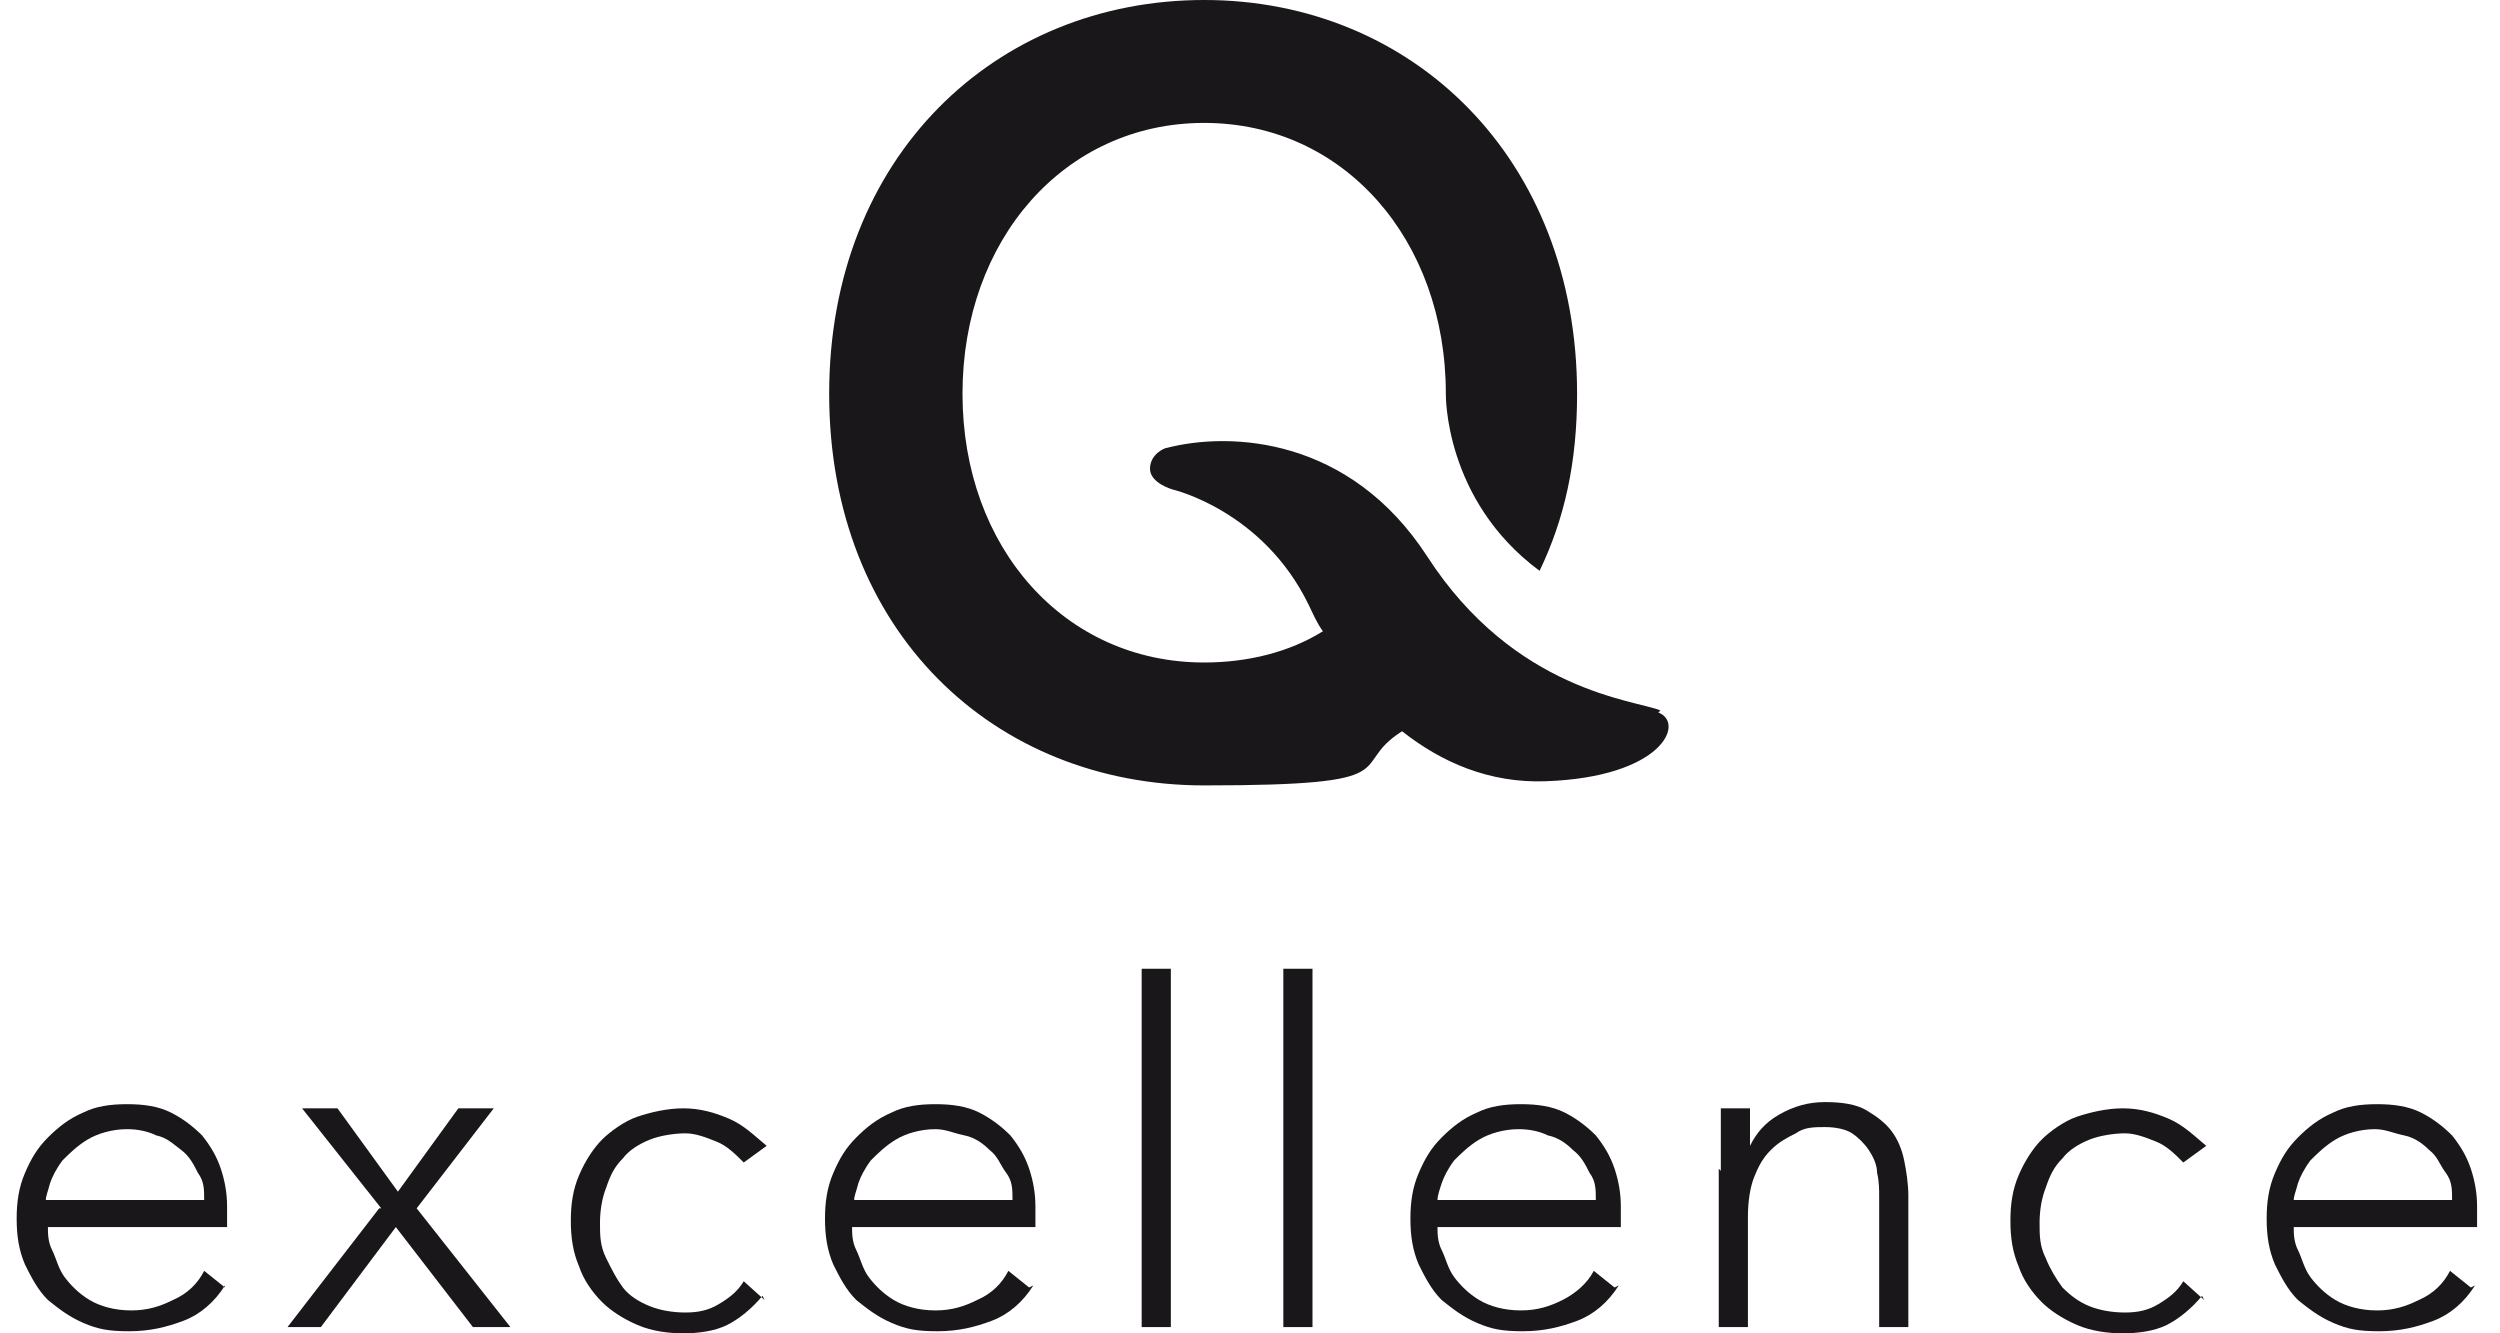 <svg xmlns="http://www.w3.org/2000/svg" version="1.1" viewBox="0 0 120 64" width="120" height="64">
<path id="Q" fill="#1a171b" d="M79.7,34.1c-1.2-.5-7-.9-11.2-7.4-3.7-5.7-9.4-6-12.5-5.2-.1,0-.8.3-.8,1s1.1,1,1.1,1c0,0,4.3,1,6.5,5.5.2.4.4.9.7,1.3-1.6,1-3.6,1.5-5.7,1.5-6.7,0-11.6-5.5-11.6-12.9s4.9-13,11.6-13,11.6,5.6,11.6,13c0,0-.1,5.1,4.5,8.5,1.2-2.5,1.8-5.2,1.8-8.5,0-11.3-7.9-18.9-17.9-18.9s-18,7.5-18,18.9,7.9,18.8,18,18.8,6.8-.9,9.5-2.6c1.9,1.5,4.2,2.5,6.9,2.4,5.6-.2,6.7-2.8,5.4-3.3h0Z"/>
<path id="e1" fill="#1a171b" d="M10.8,61.7c-.5.8-1.2,1.4-2,1.7s-1.6.5-2.6.5-1.5-.1-2.2-.4-1.2-.7-1.7-1.1c-.5-.5-.8-1.1-1.1-1.7-.3-.7-.4-1.4-.4-2.2s.1-1.5.4-2.2c.3-.7.6-1.2,1.1-1.7.5-.5,1-.9,1.7-1.2.6-.3,1.3-.4,2.1-.4s1.5.1,2.1.4,1.1.7,1.5,1.1c.4.5.7,1,.9,1.6.2.6.3,1.2.3,1.8v1H2.3c0,.3,0,.7.2,1.1s.3.9.6,1.3c.3.4.7.8,1.2,1.1s1.2.5,2,.5,1.4-.2,2-.5c.7-.3,1.2-.8,1.5-1.4l1,.8h0ZM9.8,57.6c0-.5,0-.9-.3-1.3-.2-.4-.4-.8-.8-1.1s-.7-.6-1.2-.7c-.4-.2-.9-.3-1.4-.3-.7,0-1.4.2-1.9.5s-.9.7-1.2,1c-.3.4-.5.8-.6,1.1-.1.4-.2.6-.2.8h7.5Z"/>
<path id="x" fill="#1a171b" d="M18.3,58l-3.8-4.8h1.7l2.9,4,2.9-4h1.7l-3.7,4.8,4.5,5.7h-1.8l-3.7-4.8-3.6,4.8h-1.6s4.4-5.7,4.4-5.7Z"/>
<path id="c1" fill="#1a171b" d="M36.6,62.2c-.5.6-1.1,1.1-1.7,1.4s-1.4.4-2.1.4-1.5-.1-2.2-.4-1.3-.7-1.7-1.1c-.5-.5-.9-1.1-1.1-1.7-.3-.7-.4-1.4-.4-2.2s.1-1.5.4-2.2c.3-.7.7-1.3,1.1-1.7s1.1-.9,1.7-1.1,1.4-.4,2.2-.4,1.5.2,2.2.5c.7.3,1.2.8,1.8,1.3l-1.1.8c-.4-.4-.8-.8-1.3-1-.5-.2-1-.4-1.5-.4s-1.2.1-1.7.3c-.5.2-1,.5-1.3.9-.4.4-.6.8-.8,1.4-.2.5-.3,1.1-.3,1.7s0,1.1.3,1.7.5,1,.8,1.4.8.7,1.3.9,1.1.3,1.7.3,1.1-.1,1.6-.4c.5-.3.9-.6,1.2-1.1l1,.9h0Z"/>
<path id="e2" fill="#1a171b" d="M49.6,61.7c-.5.8-1.2,1.4-2,1.7s-1.6.5-2.6.5-1.5-.1-2.2-.4-1.2-.7-1.7-1.1c-.5-.5-.8-1.1-1.1-1.7-.3-.7-.4-1.4-.4-2.2s.1-1.5.4-2.2.6-1.2,1.1-1.7c.5-.5,1-.9,1.7-1.2.6-.3,1.3-.4,2.1-.4s1.5.1,2.1.4c.6.3,1.1.7,1.5,1.1.4.5.7,1,.9,1.6.2.6.3,1.2.3,1.8v1h-8.8c0,.3,0,.7.2,1.1s.3.9.6,1.3c.3.4.7.8,1.2,1.1s1.2.5,2,.5,1.4-.2,2-.5c.7-.3,1.2-.8,1.5-1.4l1,.8h0ZM48.6,57.6c0-.5,0-.9-.3-1.3s-.4-.8-.8-1.1c-.3-.3-.7-.6-1.2-.7s-.9-.3-1.4-.3c-.7,0-1.4.2-1.9.5s-.9.7-1.2,1c-.3.4-.5.8-.6,1.1-.1.4-.2.6-.2.8h7.5Z"/>
<path id="l1" fill="#1a171b" d="M54.8,46.5h1.4v17.2h-1.4v-17.2Z"/>
<path id="l2" fill="#1a171b" d="M61.6,46.5h1.4v17.2h-1.4v-17.2Z"/>
<path id="e3" fill="#1a171b" d="M77.7,61.7c-.5.8-1.2,1.4-2,1.7s-1.6.5-2.6.5-1.5-.1-2.2-.4-1.2-.7-1.7-1.1c-.5-.5-.8-1.1-1.1-1.7-.3-.7-.4-1.4-.4-2.2s.1-1.5.4-2.2.6-1.2,1.1-1.7c.5-.5,1-.9,1.7-1.2.6-.3,1.3-.4,2.1-.4s1.5.1,2.1.4,1.1.7,1.5,1.1c.4.5.7,1,.9,1.6.2.6.3,1.2.3,1.8v1h-8.8c0,.3,0,.7.2,1.1s.3.9.6,1.3.7.8,1.2,1.1,1.2.5,2,.5,1.4-.2,2-.5,1.2-.8,1.5-1.4l1,.8h0ZM76.6,57.6c0-.5,0-.9-.3-1.3-.2-.4-.4-.8-.8-1.1-.3-.3-.7-.6-1.2-.7-.4-.2-.9-.3-1.4-.3-.7,0-1.4.2-1.9.5-.5.3-.9.7-1.2,1-.3.4-.5.8-.6,1.1s-.2.6-.2.8h7.5,0Z"/>
<path id="n" fill="#1a171b" d="M82.6,56.2c0-.2,0-.4,0-.7,0-.3,0-.6,0-.9,0-.3,0-.6,0-.8,0-.2,0-.4,0-.6h1.4c0,.4,0,.8,0,1.1,0,.4,0,.6,0,.7h0c.3-.6.7-1.1,1.4-1.5s1.4-.6,2.2-.6,1.5.1,2,.4c.5.3.9.6,1.2,1s.5.9.6,1.4c.1.5.2,1.1.2,1.7v6.3h-1.4v-6.2c0-.4,0-.8-.1-1.2,0-.4-.2-.8-.4-1.1s-.5-.6-.8-.8-.8-.3-1.3-.3-1,0-1.4.3c-.4.2-.8.4-1.2.8s-.6.8-.8,1.3c-.2.5-.3,1.2-.3,1.9v5.3h-1.4v-7.6h0Z"/>
<path id="c2" fill="#1a171b" d="M105.7,62.2c-.5.6-1.1,1.1-1.7,1.4s-1.4.4-2.1.4-1.5-.1-2.2-.4-1.3-.7-1.7-1.1c-.5-.5-.9-1.1-1.1-1.7-.3-.7-.4-1.4-.4-2.2s.1-1.5.4-2.2c.3-.7.7-1.3,1.1-1.7s1.1-.9,1.7-1.1,1.4-.4,2.2-.4,1.5.2,2.2.5c.7.3,1.2.8,1.8,1.3l-1.1.8c-.4-.4-.8-.8-1.3-1-.5-.2-1-.4-1.5-.4s-1.2.1-1.7.3c-.5.2-1,.5-1.3.9-.4.4-.6.8-.8,1.4-.2.5-.3,1.1-.3,1.7s0,1.1.3,1.7c.2.5.5,1,.8,1.4.4.4.8.7,1.3.9.5.2,1.1.3,1.7.3s1.1-.1,1.6-.4c.5-.3.9-.6,1.2-1.1l1,.9h0Z"/>
<path id="e4" fill="#1a171b" d="M118.8,61.7c-.5.8-1.2,1.4-2,1.7s-1.6.5-2.6.5-1.5-.1-2.2-.4-1.2-.7-1.7-1.1c-.5-.5-.8-1.1-1.1-1.7-.3-.7-.4-1.4-.4-2.2s.1-1.5.4-2.2.6-1.2,1.1-1.7c.5-.5,1-.9,1.7-1.2.6-.3,1.3-.4,2.1-.4s1.5.1,2.1.4,1.1.7,1.5,1.1c.4.5.7,1,.9,1.6.2.6.3,1.2.3,1.8v1h-8.8c0,.3,0,.7.2,1.1s.3.9.6,1.3c.3.4.7.8,1.2,1.1s1.2.5,2,.5,1.4-.2,2-.5c.7-.3,1.2-.8,1.5-1.4l1,.8h0ZM117.7,57.6c0-.5,0-.9-.3-1.3s-.4-.8-.8-1.1c-.3-.3-.7-.6-1.2-.7s-.9-.3-1.4-.3c-.7,0-1.4.2-1.9.5s-.9.7-1.2,1c-.3.4-.5.8-.6,1.1-.1.4-.2.6-.2.8h7.5Z"/>
</svg>
